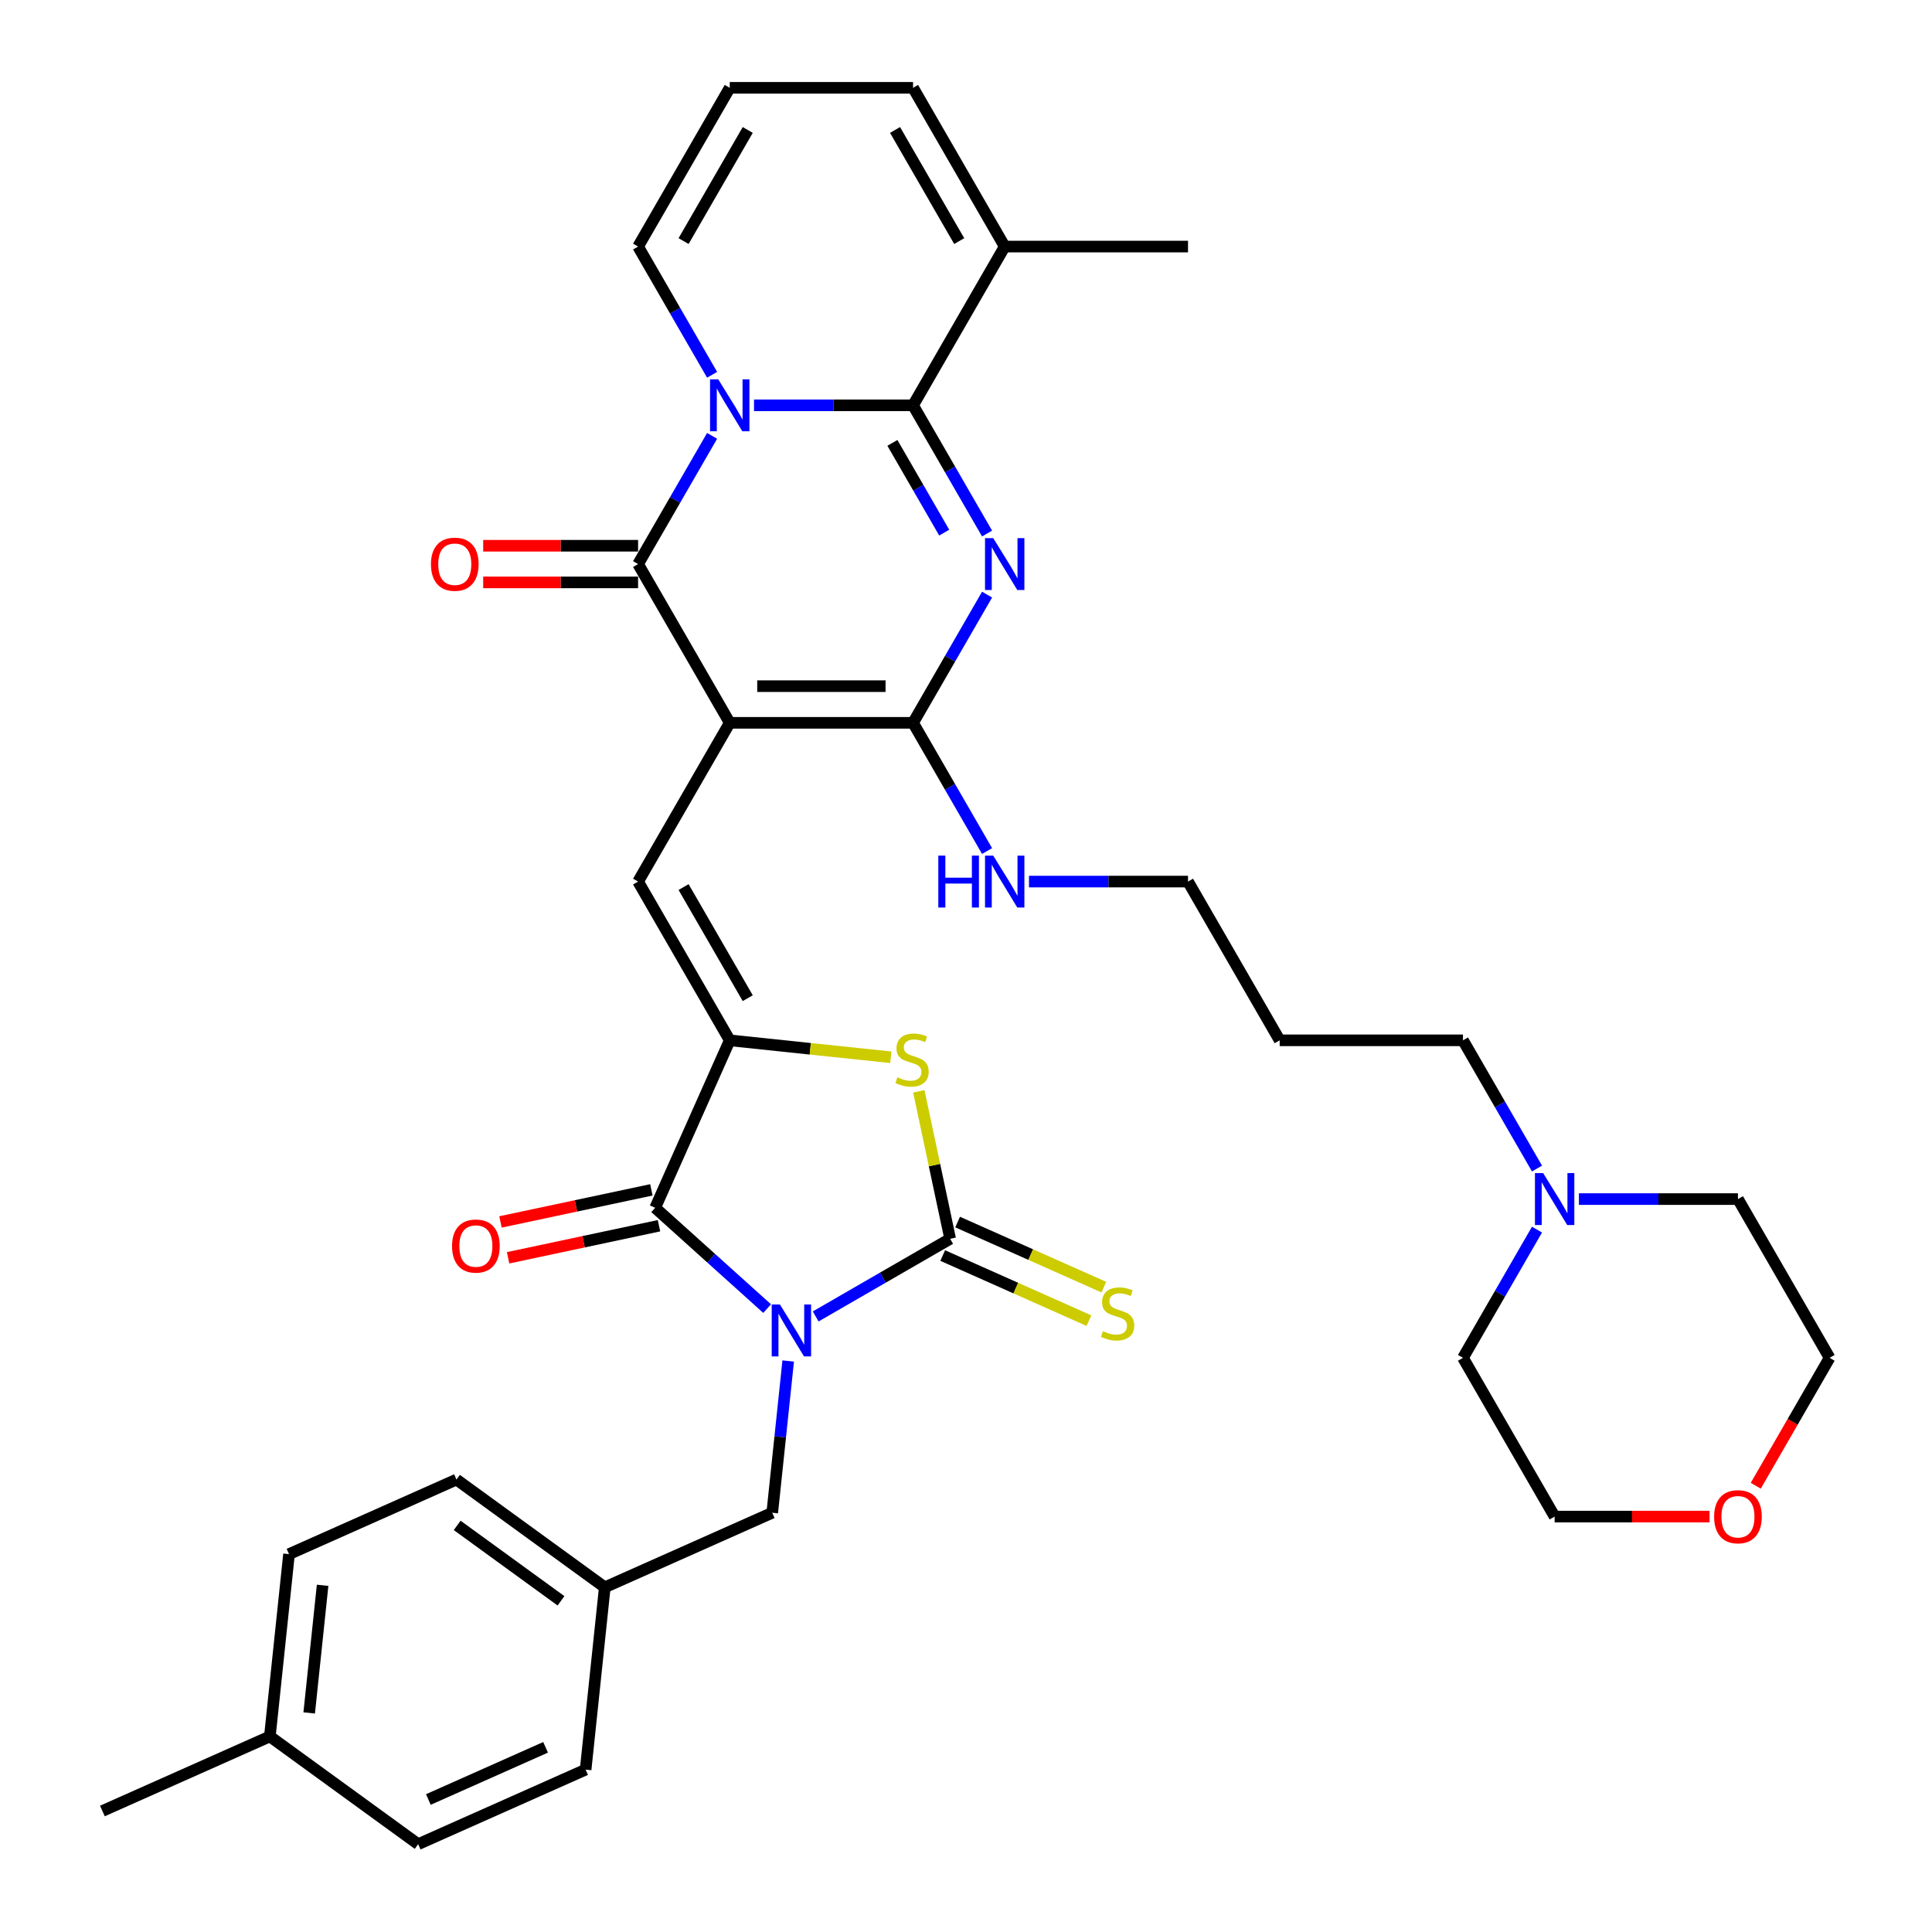 <?xml version='1.0' encoding='iso-8859-1'?>
<svg version='1.1' baseProfile='full'
              xmlns='http://www.w3.org/2000/svg'
                      xmlns:rdkit='http://www.rdkit.org/xml'
                      xmlns:xlink='http://www.w3.org/1999/xlink'
                  xml:space='preserve'
width='1000px' height='1000px' viewBox='0 0 1000 1000'>
<!-- END OF HEADER -->
<rect style='opacity:1.0;fill:#FFFFFF;stroke:none' width='1000' height='1000' x='0' y='0'> </rect>
<path class='bond-5' d='M 422.193,681.386 L 456.997,661.292' style='fill:none;fill-rule:evenodd;stroke:#0000FF;stroke-width:6px;stroke-linecap:butt;stroke-linejoin:miter;stroke-opacity:1' />
<path class='bond-5' d='M 456.997,661.292 L 491.801,641.198' style='fill:none;fill-rule:evenodd;stroke:#000000;stroke-width:6px;stroke-linecap:butt;stroke-linejoin:miter;stroke-opacity:1' />
<path class='bond-8' d='M 397.069,677.328 L 368.095,651.239' style='fill:none;fill-rule:evenodd;stroke:#0000FF;stroke-width:6px;stroke-linecap:butt;stroke-linejoin:miter;stroke-opacity:1' />
<path class='bond-8' d='M 368.095,651.239 L 339.121,625.151' style='fill:none;fill-rule:evenodd;stroke:#000000;stroke-width:6px;stroke-linecap:butt;stroke-linejoin:miter;stroke-opacity:1' />
<path class='bond-12' d='M 407.97,704.446 L 403.842,743.723' style='fill:none;fill-rule:evenodd;stroke:#0000FF;stroke-width:6px;stroke-linecap:butt;stroke-linejoin:miter;stroke-opacity:1' />
<path class='bond-12' d='M 403.842,743.723 L 399.713,783' style='fill:none;fill-rule:evenodd;stroke:#000000;stroke-width:6px;stroke-linecap:butt;stroke-linejoin:miter;stroke-opacity:1' />
<path class='bond-0' d='M 377.712,374.133 L 330.272,456.303' style='fill:none;fill-rule:evenodd;stroke:#000000;stroke-width:6px;stroke-linecap:butt;stroke-linejoin:miter;stroke-opacity:1' />
<path class='bond-4' d='M 377.712,374.133 L 330.272,291.963' style='fill:none;fill-rule:evenodd;stroke:#000000;stroke-width:6px;stroke-linecap:butt;stroke-linejoin:miter;stroke-opacity:1' />
<path class='bond-6' d='M 377.712,374.133 L 472.594,374.133' style='fill:none;fill-rule:evenodd;stroke:#000000;stroke-width:6px;stroke-linecap:butt;stroke-linejoin:miter;stroke-opacity:1' />
<path class='bond-6' d='M 391.944,355.157 L 458.361,355.157' style='fill:none;fill-rule:evenodd;stroke:#000000;stroke-width:6px;stroke-linecap:butt;stroke-linejoin:miter;stroke-opacity:1' />
<path class='bond-1' d='M 368.586,225.601 L 349.429,258.782' style='fill:none;fill-rule:evenodd;stroke:#0000FF;stroke-width:6px;stroke-linecap:butt;stroke-linejoin:miter;stroke-opacity:1' />
<path class='bond-1' d='M 349.429,258.782 L 330.272,291.963' style='fill:none;fill-rule:evenodd;stroke:#000000;stroke-width:6px;stroke-linecap:butt;stroke-linejoin:miter;stroke-opacity:1' />
<path class='bond-13' d='M 368.586,193.987 L 349.429,160.805' style='fill:none;fill-rule:evenodd;stroke:#0000FF;stroke-width:6px;stroke-linecap:butt;stroke-linejoin:miter;stroke-opacity:1' />
<path class='bond-13' d='M 349.429,160.805 L 330.272,127.624' style='fill:none;fill-rule:evenodd;stroke:#000000;stroke-width:6px;stroke-linecap:butt;stroke-linejoin:miter;stroke-opacity:1' />
<path class='bond-39' d='M 390.275,209.794 L 431.434,209.794' style='fill:none;fill-rule:evenodd;stroke:#0000FF;stroke-width:6px;stroke-linecap:butt;stroke-linejoin:miter;stroke-opacity:1' />
<path class='bond-39' d='M 431.434,209.794 L 472.594,209.794' style='fill:none;fill-rule:evenodd;stroke:#000000;stroke-width:6px;stroke-linecap:butt;stroke-linejoin:miter;stroke-opacity:1' />
<path class='bond-2' d='M 510.908,307.771 L 491.751,340.952' style='fill:none;fill-rule:evenodd;stroke:#0000FF;stroke-width:6px;stroke-linecap:butt;stroke-linejoin:miter;stroke-opacity:1' />
<path class='bond-2' d='M 491.751,340.952 L 472.594,374.133' style='fill:none;fill-rule:evenodd;stroke:#000000;stroke-width:6px;stroke-linecap:butt;stroke-linejoin:miter;stroke-opacity:1' />
<path class='bond-3' d='M 510.908,276.156 L 491.751,242.975' style='fill:none;fill-rule:evenodd;stroke:#0000FF;stroke-width:6px;stroke-linecap:butt;stroke-linejoin:miter;stroke-opacity:1' />
<path class='bond-3' d='M 491.751,242.975 L 472.594,209.794' style='fill:none;fill-rule:evenodd;stroke:#000000;stroke-width:6px;stroke-linecap:butt;stroke-linejoin:miter;stroke-opacity:1' />
<path class='bond-3' d='M 488.727,275.69 L 475.317,252.463' style='fill:none;fill-rule:evenodd;stroke:#0000FF;stroke-width:6px;stroke-linecap:butt;stroke-linejoin:miter;stroke-opacity:1' />
<path class='bond-3' d='M 475.317,252.463 L 461.907,229.236' style='fill:none;fill-rule:evenodd;stroke:#000000;stroke-width:6px;stroke-linecap:butt;stroke-linejoin:miter;stroke-opacity:1' />
<path class='bond-11' d='M 472.594,209.794 L 520.034,127.624' style='fill:none;fill-rule:evenodd;stroke:#000000;stroke-width:6px;stroke-linecap:butt;stroke-linejoin:miter;stroke-opacity:1' />
<path class='bond-15' d='M 330.272,282.475 L 290.184,282.475' style='fill:none;fill-rule:evenodd;stroke:#000000;stroke-width:6px;stroke-linecap:butt;stroke-linejoin:miter;stroke-opacity:1' />
<path class='bond-15' d='M 290.184,282.475 L 250.097,282.475' style='fill:none;fill-rule:evenodd;stroke:#FF0000;stroke-width:6px;stroke-linecap:butt;stroke-linejoin:miter;stroke-opacity:1' />
<path class='bond-15' d='M 330.272,301.452 L 290.184,301.452' style='fill:none;fill-rule:evenodd;stroke:#000000;stroke-width:6px;stroke-linecap:butt;stroke-linejoin:miter;stroke-opacity:1' />
<path class='bond-15' d='M 290.184,301.452 L 250.097,301.452' style='fill:none;fill-rule:evenodd;stroke:#FF0000;stroke-width:6px;stroke-linecap:butt;stroke-linejoin:miter;stroke-opacity:1' />
<path class='bond-10' d='M 491.801,641.198 L 483.69,603.039' style='fill:none;fill-rule:evenodd;stroke:#000000;stroke-width:6px;stroke-linecap:butt;stroke-linejoin:miter;stroke-opacity:1' />
<path class='bond-10' d='M 483.69,603.039 L 475.579,564.881' style='fill:none;fill-rule:evenodd;stroke:#CCCC00;stroke-width:6px;stroke-linecap:butt;stroke-linejoin:miter;stroke-opacity:1' />
<path class='bond-14' d='M 487.942,649.866 L 525.787,666.716' style='fill:none;fill-rule:evenodd;stroke:#000000;stroke-width:6px;stroke-linecap:butt;stroke-linejoin:miter;stroke-opacity:1' />
<path class='bond-14' d='M 525.787,666.716 L 563.633,683.566' style='fill:none;fill-rule:evenodd;stroke:#CCCC00;stroke-width:6px;stroke-linecap:butt;stroke-linejoin:miter;stroke-opacity:1' />
<path class='bond-14' d='M 495.66,632.53 L 533.506,649.38' style='fill:none;fill-rule:evenodd;stroke:#000000;stroke-width:6px;stroke-linecap:butt;stroke-linejoin:miter;stroke-opacity:1' />
<path class='bond-14' d='M 533.506,649.38 L 571.351,666.23' style='fill:none;fill-rule:evenodd;stroke:#CCCC00;stroke-width:6px;stroke-linecap:butt;stroke-linejoin:miter;stroke-opacity:1' />
<path class='bond-20' d='M 472.594,374.133 L 491.751,407.314' style='fill:none;fill-rule:evenodd;stroke:#000000;stroke-width:6px;stroke-linecap:butt;stroke-linejoin:miter;stroke-opacity:1' />
<path class='bond-20' d='M 491.751,407.314 L 510.908,440.496' style='fill:none;fill-rule:evenodd;stroke:#0000FF;stroke-width:6px;stroke-linecap:butt;stroke-linejoin:miter;stroke-opacity:1' />
<path class='bond-7' d='M 377.712,538.472 L 339.121,625.151' style='fill:none;fill-rule:evenodd;stroke:#000000;stroke-width:6px;stroke-linecap:butt;stroke-linejoin:miter;stroke-opacity:1' />
<path class='bond-9' d='M 377.712,538.472 L 330.272,456.303' style='fill:none;fill-rule:evenodd;stroke:#000000;stroke-width:6px;stroke-linecap:butt;stroke-linejoin:miter;stroke-opacity:1' />
<path class='bond-9' d='M 387.03,516.659 L 353.822,459.14' style='fill:none;fill-rule:evenodd;stroke:#000000;stroke-width:6px;stroke-linecap:butt;stroke-linejoin:miter;stroke-opacity:1' />
<path class='bond-37' d='M 377.712,538.472 L 419.399,542.854' style='fill:none;fill-rule:evenodd;stroke:#000000;stroke-width:6px;stroke-linecap:butt;stroke-linejoin:miter;stroke-opacity:1' />
<path class='bond-37' d='M 419.399,542.854 L 461.087,547.235' style='fill:none;fill-rule:evenodd;stroke:#CCCC00;stroke-width:6px;stroke-linecap:butt;stroke-linejoin:miter;stroke-opacity:1' />
<path class='bond-17' d='M 337.148,615.87 L 298.097,624.171' style='fill:none;fill-rule:evenodd;stroke:#000000;stroke-width:6px;stroke-linecap:butt;stroke-linejoin:miter;stroke-opacity:1' />
<path class='bond-17' d='M 298.097,624.171 L 259.047,632.471' style='fill:none;fill-rule:evenodd;stroke:#FF0000;stroke-width:6px;stroke-linecap:butt;stroke-linejoin:miter;stroke-opacity:1' />
<path class='bond-17' d='M 341.093,634.432 L 302.043,642.732' style='fill:none;fill-rule:evenodd;stroke:#000000;stroke-width:6px;stroke-linecap:butt;stroke-linejoin:miter;stroke-opacity:1' />
<path class='bond-17' d='M 302.043,642.732 L 262.992,651.033' style='fill:none;fill-rule:evenodd;stroke:#FF0000;stroke-width:6px;stroke-linecap:butt;stroke-linejoin:miter;stroke-opacity:1' />
<path class='bond-19' d='M 520.034,127.624 L 472.594,45.455' style='fill:none;fill-rule:evenodd;stroke:#000000;stroke-width:6px;stroke-linecap:butt;stroke-linejoin:miter;stroke-opacity:1' />
<path class='bond-19' d='M 496.484,124.787 L 463.276,67.268' style='fill:none;fill-rule:evenodd;stroke:#000000;stroke-width:6px;stroke-linecap:butt;stroke-linejoin:miter;stroke-opacity:1' />
<path class='bond-30' d='M 520.034,127.624 L 614.916,127.624' style='fill:none;fill-rule:evenodd;stroke:#000000;stroke-width:6px;stroke-linecap:butt;stroke-linejoin:miter;stroke-opacity:1' />
<path class='bond-22' d='M 399.713,783 L 313.035,821.592' style='fill:none;fill-rule:evenodd;stroke:#000000;stroke-width:6px;stroke-linecap:butt;stroke-linejoin:miter;stroke-opacity:1' />
<path class='bond-18' d='M 330.272,127.624 L 377.712,45.455' style='fill:none;fill-rule:evenodd;stroke:#000000;stroke-width:6px;stroke-linecap:butt;stroke-linejoin:miter;stroke-opacity:1' />
<path class='bond-18' d='M 353.822,124.787 L 387.03,67.268' style='fill:none;fill-rule:evenodd;stroke:#000000;stroke-width:6px;stroke-linecap:butt;stroke-linejoin:miter;stroke-opacity:1' />
<path class='bond-16' d='M 795.552,604.835 L 776.395,571.654' style='fill:none;fill-rule:evenodd;stroke:#0000FF;stroke-width:6px;stroke-linecap:butt;stroke-linejoin:miter;stroke-opacity:1' />
<path class='bond-16' d='M 776.395,571.654 L 757.238,538.472' style='fill:none;fill-rule:evenodd;stroke:#000000;stroke-width:6px;stroke-linecap:butt;stroke-linejoin:miter;stroke-opacity:1' />
<path class='bond-31' d='M 817.241,620.642 L 858.4,620.642' style='fill:none;fill-rule:evenodd;stroke:#0000FF;stroke-width:6px;stroke-linecap:butt;stroke-linejoin:miter;stroke-opacity:1' />
<path class='bond-31' d='M 858.4,620.642 L 899.56,620.642' style='fill:none;fill-rule:evenodd;stroke:#000000;stroke-width:6px;stroke-linecap:butt;stroke-linejoin:miter;stroke-opacity:1' />
<path class='bond-32' d='M 795.552,636.449 L 776.395,669.631' style='fill:none;fill-rule:evenodd;stroke:#0000FF;stroke-width:6px;stroke-linecap:butt;stroke-linejoin:miter;stroke-opacity:1' />
<path class='bond-32' d='M 776.395,669.631 L 757.238,702.812' style='fill:none;fill-rule:evenodd;stroke:#000000;stroke-width:6px;stroke-linecap:butt;stroke-linejoin:miter;stroke-opacity:1' />
<path class='bond-40' d='M 377.712,45.455 L 472.594,45.455' style='fill:none;fill-rule:evenodd;stroke:#000000;stroke-width:6px;stroke-linecap:butt;stroke-linejoin:miter;stroke-opacity:1' />
<path class='bond-33' d='M 532.597,456.303 L 573.756,456.303' style='fill:none;fill-rule:evenodd;stroke:#0000FF;stroke-width:6px;stroke-linecap:butt;stroke-linejoin:miter;stroke-opacity:1' />
<path class='bond-33' d='M 573.756,456.303 L 614.916,456.303' style='fill:none;fill-rule:evenodd;stroke:#000000;stroke-width:6px;stroke-linecap:butt;stroke-linejoin:miter;stroke-opacity:1' />
<path class='bond-21' d='M 884.853,784.981 L 844.766,784.981' style='fill:none;fill-rule:evenodd;stroke:#FF0000;stroke-width:6px;stroke-linecap:butt;stroke-linejoin:miter;stroke-opacity:1' />
<path class='bond-21' d='M 844.766,784.981 L 804.678,784.981' style='fill:none;fill-rule:evenodd;stroke:#000000;stroke-width:6px;stroke-linecap:butt;stroke-linejoin:miter;stroke-opacity:1' />
<path class='bond-41' d='M 908.774,769.022 L 927.887,735.917' style='fill:none;fill-rule:evenodd;stroke:#FF0000;stroke-width:6px;stroke-linecap:butt;stroke-linejoin:miter;stroke-opacity:1' />
<path class='bond-41' d='M 927.887,735.917 L 947,702.812' style='fill:none;fill-rule:evenodd;stroke:#000000;stroke-width:6px;stroke-linecap:butt;stroke-linejoin:miter;stroke-opacity:1' />
<path class='bond-24' d='M 313.035,821.592 L 303.117,915.954' style='fill:none;fill-rule:evenodd;stroke:#000000;stroke-width:6px;stroke-linecap:butt;stroke-linejoin:miter;stroke-opacity:1' />
<path class='bond-25' d='M 313.035,821.592 L 236.274,765.822' style='fill:none;fill-rule:evenodd;stroke:#000000;stroke-width:6px;stroke-linecap:butt;stroke-linejoin:miter;stroke-opacity:1' />
<path class='bond-25' d='M 290.367,828.579 L 236.634,789.54' style='fill:none;fill-rule:evenodd;stroke:#000000;stroke-width:6px;stroke-linecap:butt;stroke-linejoin:miter;stroke-opacity:1' />
<path class='bond-23' d='M 139.678,898.776 L 149.596,804.414' style='fill:none;fill-rule:evenodd;stroke:#000000;stroke-width:6px;stroke-linecap:butt;stroke-linejoin:miter;stroke-opacity:1' />
<path class='bond-23' d='M 160.038,886.605 L 166.981,820.552' style='fill:none;fill-rule:evenodd;stroke:#000000;stroke-width:6px;stroke-linecap:butt;stroke-linejoin:miter;stroke-opacity:1' />
<path class='bond-36' d='M 139.678,898.776 L 53,937.367' style='fill:none;fill-rule:evenodd;stroke:#000000;stroke-width:6px;stroke-linecap:butt;stroke-linejoin:miter;stroke-opacity:1' />
<path class='bond-38' d='M 139.678,898.776 L 216.439,954.545' style='fill:none;fill-rule:evenodd;stroke:#000000;stroke-width:6px;stroke-linecap:butt;stroke-linejoin:miter;stroke-opacity:1' />
<path class='bond-27' d='M 303.117,915.954 L 216.439,954.545' style='fill:none;fill-rule:evenodd;stroke:#000000;stroke-width:6px;stroke-linecap:butt;stroke-linejoin:miter;stroke-opacity:1' />
<path class='bond-27' d='M 282.397,904.407 L 221.722,931.421' style='fill:none;fill-rule:evenodd;stroke:#000000;stroke-width:6px;stroke-linecap:butt;stroke-linejoin:miter;stroke-opacity:1' />
<path class='bond-26' d='M 236.274,765.822 L 149.596,804.414' style='fill:none;fill-rule:evenodd;stroke:#000000;stroke-width:6px;stroke-linecap:butt;stroke-linejoin:miter;stroke-opacity:1' />
<path class='bond-28' d='M 757.238,538.472 L 662.356,538.472' style='fill:none;fill-rule:evenodd;stroke:#000000;stroke-width:6px;stroke-linecap:butt;stroke-linejoin:miter;stroke-opacity:1' />
<path class='bond-29' d='M 662.356,538.472 L 614.916,456.303' style='fill:none;fill-rule:evenodd;stroke:#000000;stroke-width:6px;stroke-linecap:butt;stroke-linejoin:miter;stroke-opacity:1' />
<path class='bond-34' d='M 899.56,620.642 L 947,702.812' style='fill:none;fill-rule:evenodd;stroke:#000000;stroke-width:6px;stroke-linecap:butt;stroke-linejoin:miter;stroke-opacity:1' />
<path class='bond-35' d='M 757.238,702.812 L 804.678,784.981' style='fill:none;fill-rule:evenodd;stroke:#000000;stroke-width:6px;stroke-linecap:butt;stroke-linejoin:miter;stroke-opacity:1' />
<path  class='atom-0' d='M 403.692 675.204
L 412.497 689.436
Q 413.369 690.84, 414.774 693.383
Q 416.178 695.926, 416.254 696.078
L 416.254 675.204
L 419.821 675.204
L 419.821 702.074
L 416.14 702.074
L 406.69 686.514
Q 405.589 684.692, 404.413 682.604
Q 403.274 680.517, 402.933 679.872
L 402.933 702.074
L 399.441 702.074
L 399.441 675.204
L 403.692 675.204
' fill='#0000FF'/>
<path  class='atom-2' d='M 371.773 196.359
L 380.578 210.591
Q 381.451 211.995, 382.855 214.538
Q 384.259 217.081, 384.335 217.233
L 384.335 196.359
L 387.903 196.359
L 387.903 223.229
L 384.221 223.229
L 374.771 207.669
Q 373.67 205.847, 372.494 203.759
Q 371.355 201.672, 371.014 201.027
L 371.014 223.229
L 367.522 223.229
L 367.522 196.359
L 371.773 196.359
' fill='#0000FF'/>
<path  class='atom-3' d='M 514.095 278.528
L 522.9 292.761
Q 523.773 294.165, 525.177 296.708
Q 526.581 299.25, 526.657 299.402
L 526.657 278.528
L 530.225 278.528
L 530.225 305.399
L 526.543 305.399
L 517.093 289.838
Q 515.992 288.016, 514.816 285.929
Q 513.677 283.842, 513.336 283.196
L 513.336 305.399
L 509.844 305.399
L 509.844 278.528
L 514.095 278.528
' fill='#0000FF'/>
<path  class='atom-11' d='M 464.483 557.613
Q 464.787 557.727, 466.039 558.258
Q 467.292 558.789, 468.658 559.131
Q 470.062 559.434, 471.429 559.434
Q 473.971 559.434, 475.452 558.22
Q 476.932 556.968, 476.932 554.804
Q 476.932 553.324, 476.173 552.413
Q 475.452 551.502, 474.313 551.009
Q 473.174 550.516, 471.277 549.946
Q 468.886 549.225, 467.444 548.542
Q 466.039 547.859, 465.015 546.417
Q 464.028 544.975, 464.028 542.546
Q 464.028 539.168, 466.305 537.08
Q 468.62 534.993, 473.174 534.993
Q 476.287 534.993, 479.816 536.473
L 478.943 539.396
Q 475.717 538.067, 473.288 538.067
Q 470.67 538.067, 469.227 539.168
Q 467.785 540.23, 467.823 542.09
Q 467.823 543.532, 468.544 544.405
Q 469.303 545.278, 470.366 545.772
Q 471.467 546.265, 473.288 546.834
Q 475.717 547.593, 477.159 548.352
Q 478.602 549.111, 479.626 550.667
Q 480.689 552.186, 480.689 554.804
Q 480.689 558.524, 478.184 560.535
Q 475.717 562.509, 471.58 562.509
Q 469.189 562.509, 467.368 561.977
Q 465.584 561.484, 463.459 560.611
L 464.483 557.613
' fill='#CCCC00'/>
<path  class='atom-15' d='M 570.889 689.012
Q 571.192 689.126, 572.445 689.658
Q 573.697 690.189, 575.063 690.53
Q 576.468 690.834, 577.834 690.834
Q 580.377 690.834, 581.857 689.62
Q 583.337 688.367, 583.337 686.204
Q 583.337 684.724, 582.578 683.813
Q 581.857 682.902, 580.718 682.409
Q 579.58 681.915, 577.682 681.346
Q 575.291 680.625, 573.849 679.942
Q 572.445 679.259, 571.42 677.816
Q 570.433 676.374, 570.433 673.945
Q 570.433 670.567, 572.71 668.48
Q 575.026 666.393, 579.58 666.393
Q 582.692 666.393, 586.222 667.873
L 585.349 670.795
Q 582.123 669.467, 579.694 669.467
Q 577.075 669.467, 575.633 670.567
Q 574.191 671.63, 574.229 673.49
Q 574.229 674.932, 574.95 675.805
Q 575.709 676.678, 576.771 677.171
Q 577.872 677.665, 579.694 678.234
Q 582.123 678.993, 583.565 679.752
Q 585.007 680.511, 586.032 682.067
Q 587.094 683.585, 587.094 686.204
Q 587.094 689.923, 584.59 691.935
Q 582.123 693.908, 577.986 693.908
Q 575.595 693.908, 573.773 693.377
Q 571.989 692.884, 569.864 692.011
L 570.889 689.012
' fill='#CCCC00'/>
<path  class='atom-16' d='M 223.056 292.039
Q 223.056 285.587, 226.244 281.982
Q 229.432 278.376, 235.39 278.376
Q 241.349 278.376, 244.537 281.982
Q 247.725 285.587, 247.725 292.039
Q 247.725 298.567, 244.499 302.287
Q 241.273 305.968, 235.39 305.968
Q 229.47 305.968, 226.244 302.287
Q 223.056 298.605, 223.056 292.039
M 235.39 302.932
Q 239.489 302.932, 241.69 300.199
Q 243.93 297.429, 243.93 292.039
Q 243.93 286.764, 241.69 284.107
Q 239.489 281.413, 235.39 281.413
Q 231.291 281.413, 229.052 284.069
Q 226.851 286.726, 226.851 292.039
Q 226.851 297.467, 229.052 300.199
Q 231.291 302.932, 235.39 302.932
' fill='#FF0000'/>
<path  class='atom-17' d='M 798.739 607.207
L 807.544 621.439
Q 808.417 622.843, 809.821 625.386
Q 811.225 627.929, 811.301 628.081
L 811.301 607.207
L 814.869 607.207
L 814.869 634.077
L 811.187 634.077
L 801.737 618.517
Q 800.636 616.695, 799.46 614.608
Q 798.321 612.52, 797.98 611.875
L 797.98 634.077
L 794.488 634.077
L 794.488 607.207
L 798.739 607.207
' fill='#0000FF'/>
<path  class='atom-18' d='M 233.978 644.954
Q 233.978 638.502, 237.166 634.896
Q 240.354 631.291, 246.313 631.291
Q 252.271 631.291, 255.459 634.896
Q 258.647 638.502, 258.647 644.954
Q 258.647 651.482, 255.421 655.201
Q 252.195 658.882, 246.313 658.882
Q 240.392 658.882, 237.166 655.201
Q 233.978 651.52, 233.978 644.954
M 246.313 655.846
Q 250.411 655.846, 252.613 653.114
Q 254.852 650.343, 254.852 644.954
Q 254.852 639.678, 252.613 637.022
Q 250.411 634.327, 246.313 634.327
Q 242.214 634.327, 239.975 636.984
Q 237.773 639.64, 237.773 644.954
Q 237.773 650.381, 239.975 653.114
Q 242.214 655.846, 246.313 655.846
' fill='#FF0000'/>
<path  class='atom-21' d='M 485.668 442.868
L 489.312 442.868
L 489.312 454.291
L 503.051 454.291
L 503.051 442.868
L 506.694 442.868
L 506.694 469.738
L 503.051 469.738
L 503.051 457.328
L 489.312 457.328
L 489.312 469.738
L 485.668 469.738
L 485.668 442.868
' fill='#0000FF'/>
<path  class='atom-21' d='M 514.095 442.868
L 522.9 457.1
Q 523.773 458.504, 525.177 461.047
Q 526.581 463.59, 526.657 463.741
L 526.657 442.868
L 530.225 442.868
L 530.225 469.738
L 526.543 469.738
L 517.093 454.177
Q 515.992 452.356, 514.816 450.268
Q 513.677 448.181, 513.336 447.536
L 513.336 469.738
L 509.844 469.738
L 509.844 442.868
L 514.095 442.868
' fill='#0000FF'/>
<path  class='atom-22' d='M 887.225 785.057
Q 887.225 778.605, 890.413 775
Q 893.601 771.394, 899.56 771.394
Q 905.518 771.394, 908.706 775
Q 911.894 778.605, 911.894 785.057
Q 911.894 791.585, 908.668 795.304
Q 905.442 798.986, 899.56 798.986
Q 893.639 798.986, 890.413 795.304
Q 887.225 791.623, 887.225 785.057
M 899.56 795.95
Q 903.659 795.95, 905.86 793.217
Q 908.099 790.447, 908.099 785.057
Q 908.099 779.782, 905.86 777.125
Q 903.659 774.431, 899.56 774.431
Q 895.461 774.431, 893.222 777.087
Q 891.02 779.744, 891.02 785.057
Q 891.02 790.485, 893.222 793.217
Q 895.461 795.95, 899.56 795.95
' fill='#FF0000'/>
</svg>
